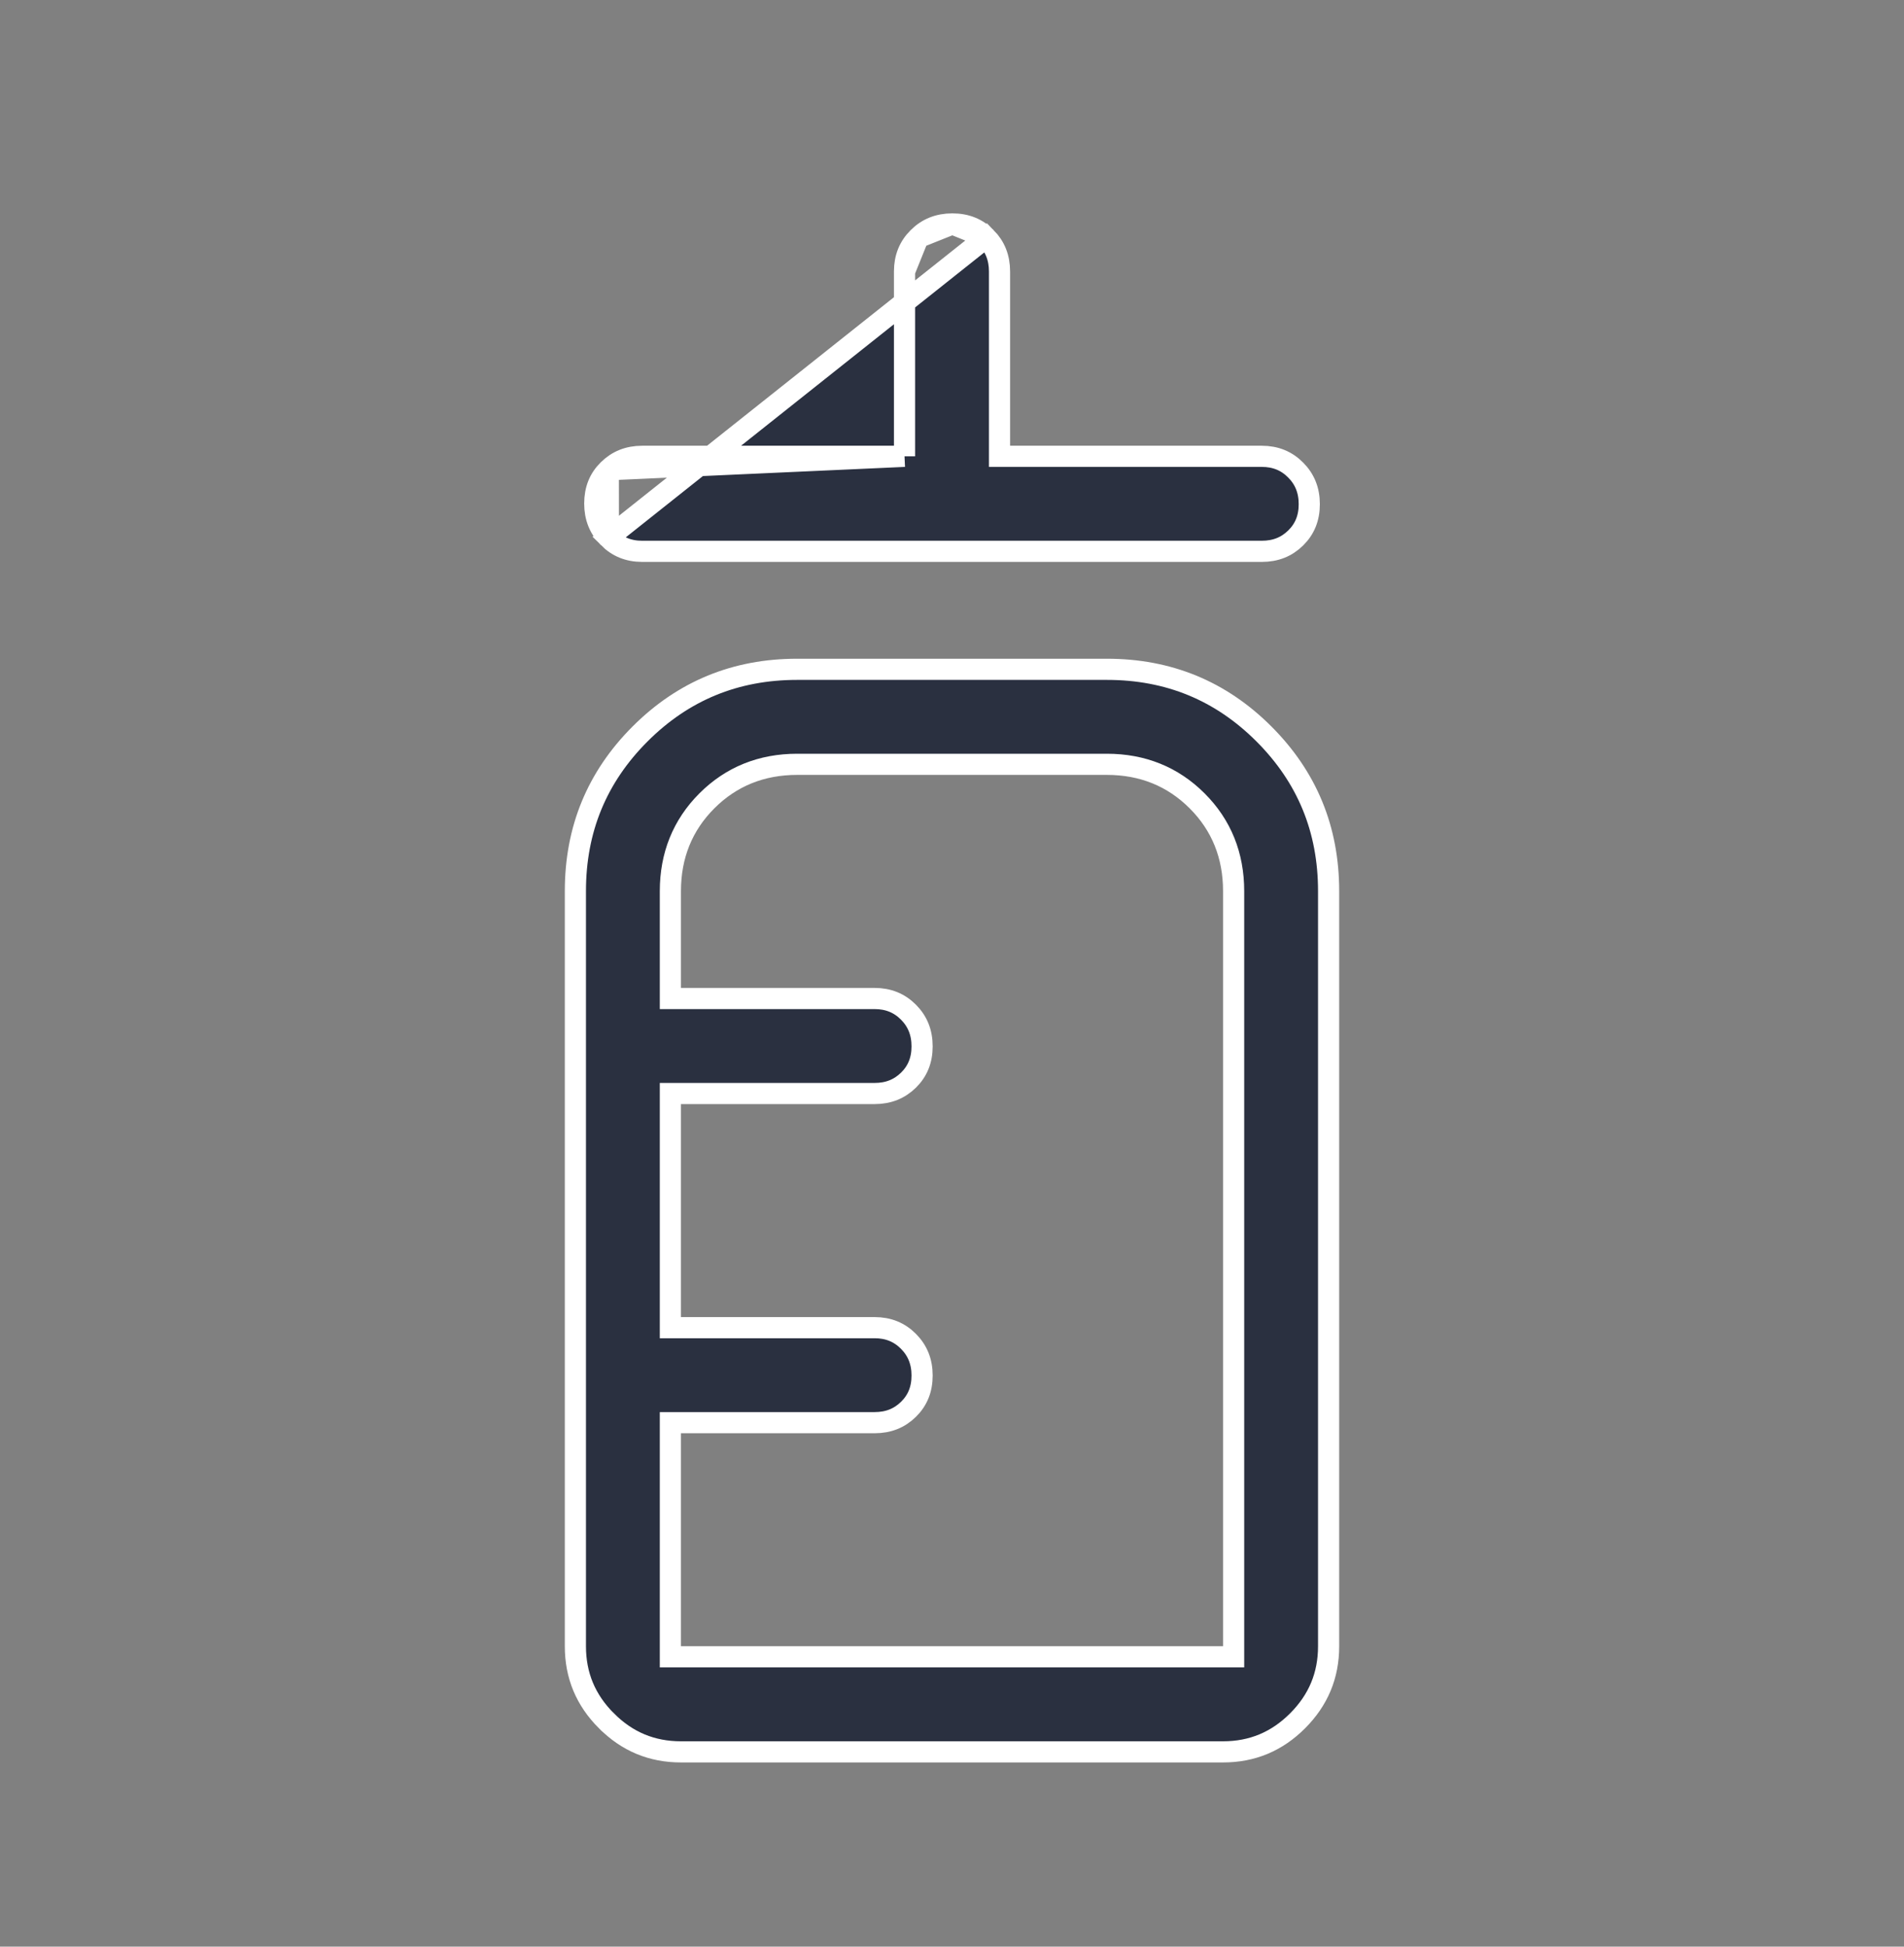 <svg xmlns="http://www.w3.org/2000/svg" fill="none" viewBox="0 0 45 46" height="46" width="45">
<rect x="0" y="0" width="45" height="46" fill="#808080" stroke="none"/>
<path stroke-width="0.5" stroke="white" fill="#2A3040" d="M14.379 12.705L14.379 12.705C14.593 12.92 14.854 13.028 15.179 13.028H29.821C30.148 13.028 30.41 12.922 30.624 12.711C30.836 12.502 30.944 12.242 30.944 11.914C30.944 11.585 30.836 11.322 30.622 11.107C30.408 10.891 30.146 10.783 29.821 10.783H23.873H23.623V10.533V6.415C23.623 6.088 23.516 5.826 23.306 5.612L14.379 12.705ZM14.379 12.705C14.165 12.49 14.057 12.226 14.057 11.898C14.057 11.569 14.164 11.309 14.377 11.1L14.377 11.1M14.379 12.705L14.377 11.1M14.377 11.1C14.591 10.89 14.852 10.783 15.179 10.783H21.128H21.378M14.377 11.1L21.378 10.783M21.378 10.783V10.533M21.378 10.783V10.533M21.378 10.533V6.415M21.378 10.533V6.415M21.378 6.415C21.378 6.09 21.485 5.828 21.701 5.614M21.378 6.415L21.701 5.614M21.701 5.614C21.916 5.4 22.18 5.292 22.508 5.292M21.701 5.614L22.508 5.292M22.508 5.292C22.837 5.292 23.097 5.4 23.306 5.612L22.508 5.292ZM14.333 40.663L14.332 40.663C13.841 40.172 13.599 39.59 13.599 38.901V21.057C13.599 19.597 14.107 18.365 15.127 17.344C16.148 16.324 17.38 15.816 18.84 15.816H26.161C27.62 15.816 28.853 16.324 29.873 17.344C30.893 18.365 31.401 19.597 31.401 21.057V38.901C31.401 39.59 31.159 40.172 30.668 40.663C30.177 41.155 29.594 41.397 28.906 41.397H16.094C15.406 41.397 14.823 41.155 14.333 40.663ZM15.844 38.901V39.151H16.094H28.906H29.156V38.901V21.057C29.156 20.216 28.869 19.499 28.293 18.924C27.718 18.349 27.001 18.061 26.161 18.061H18.84C17.999 18.061 17.282 18.349 16.707 18.924C16.132 19.499 15.844 20.216 15.844 21.057V23.345V23.595H16.094H20.67C20.995 23.595 21.257 23.703 21.471 23.918C21.685 24.133 21.793 24.397 21.793 24.726C21.793 25.054 21.685 25.314 21.473 25.523C21.259 25.733 20.997 25.84 20.67 25.84H16.094H15.844V26.09V31.123V31.373H16.094H20.67C20.995 31.373 21.257 31.481 21.471 31.696C21.685 31.912 21.793 32.175 21.793 32.504C21.793 32.832 21.685 33.092 21.473 33.301C21.259 33.512 20.997 33.618 20.67 33.618H16.094H15.844V33.868V38.901Z"></path>
</svg>
